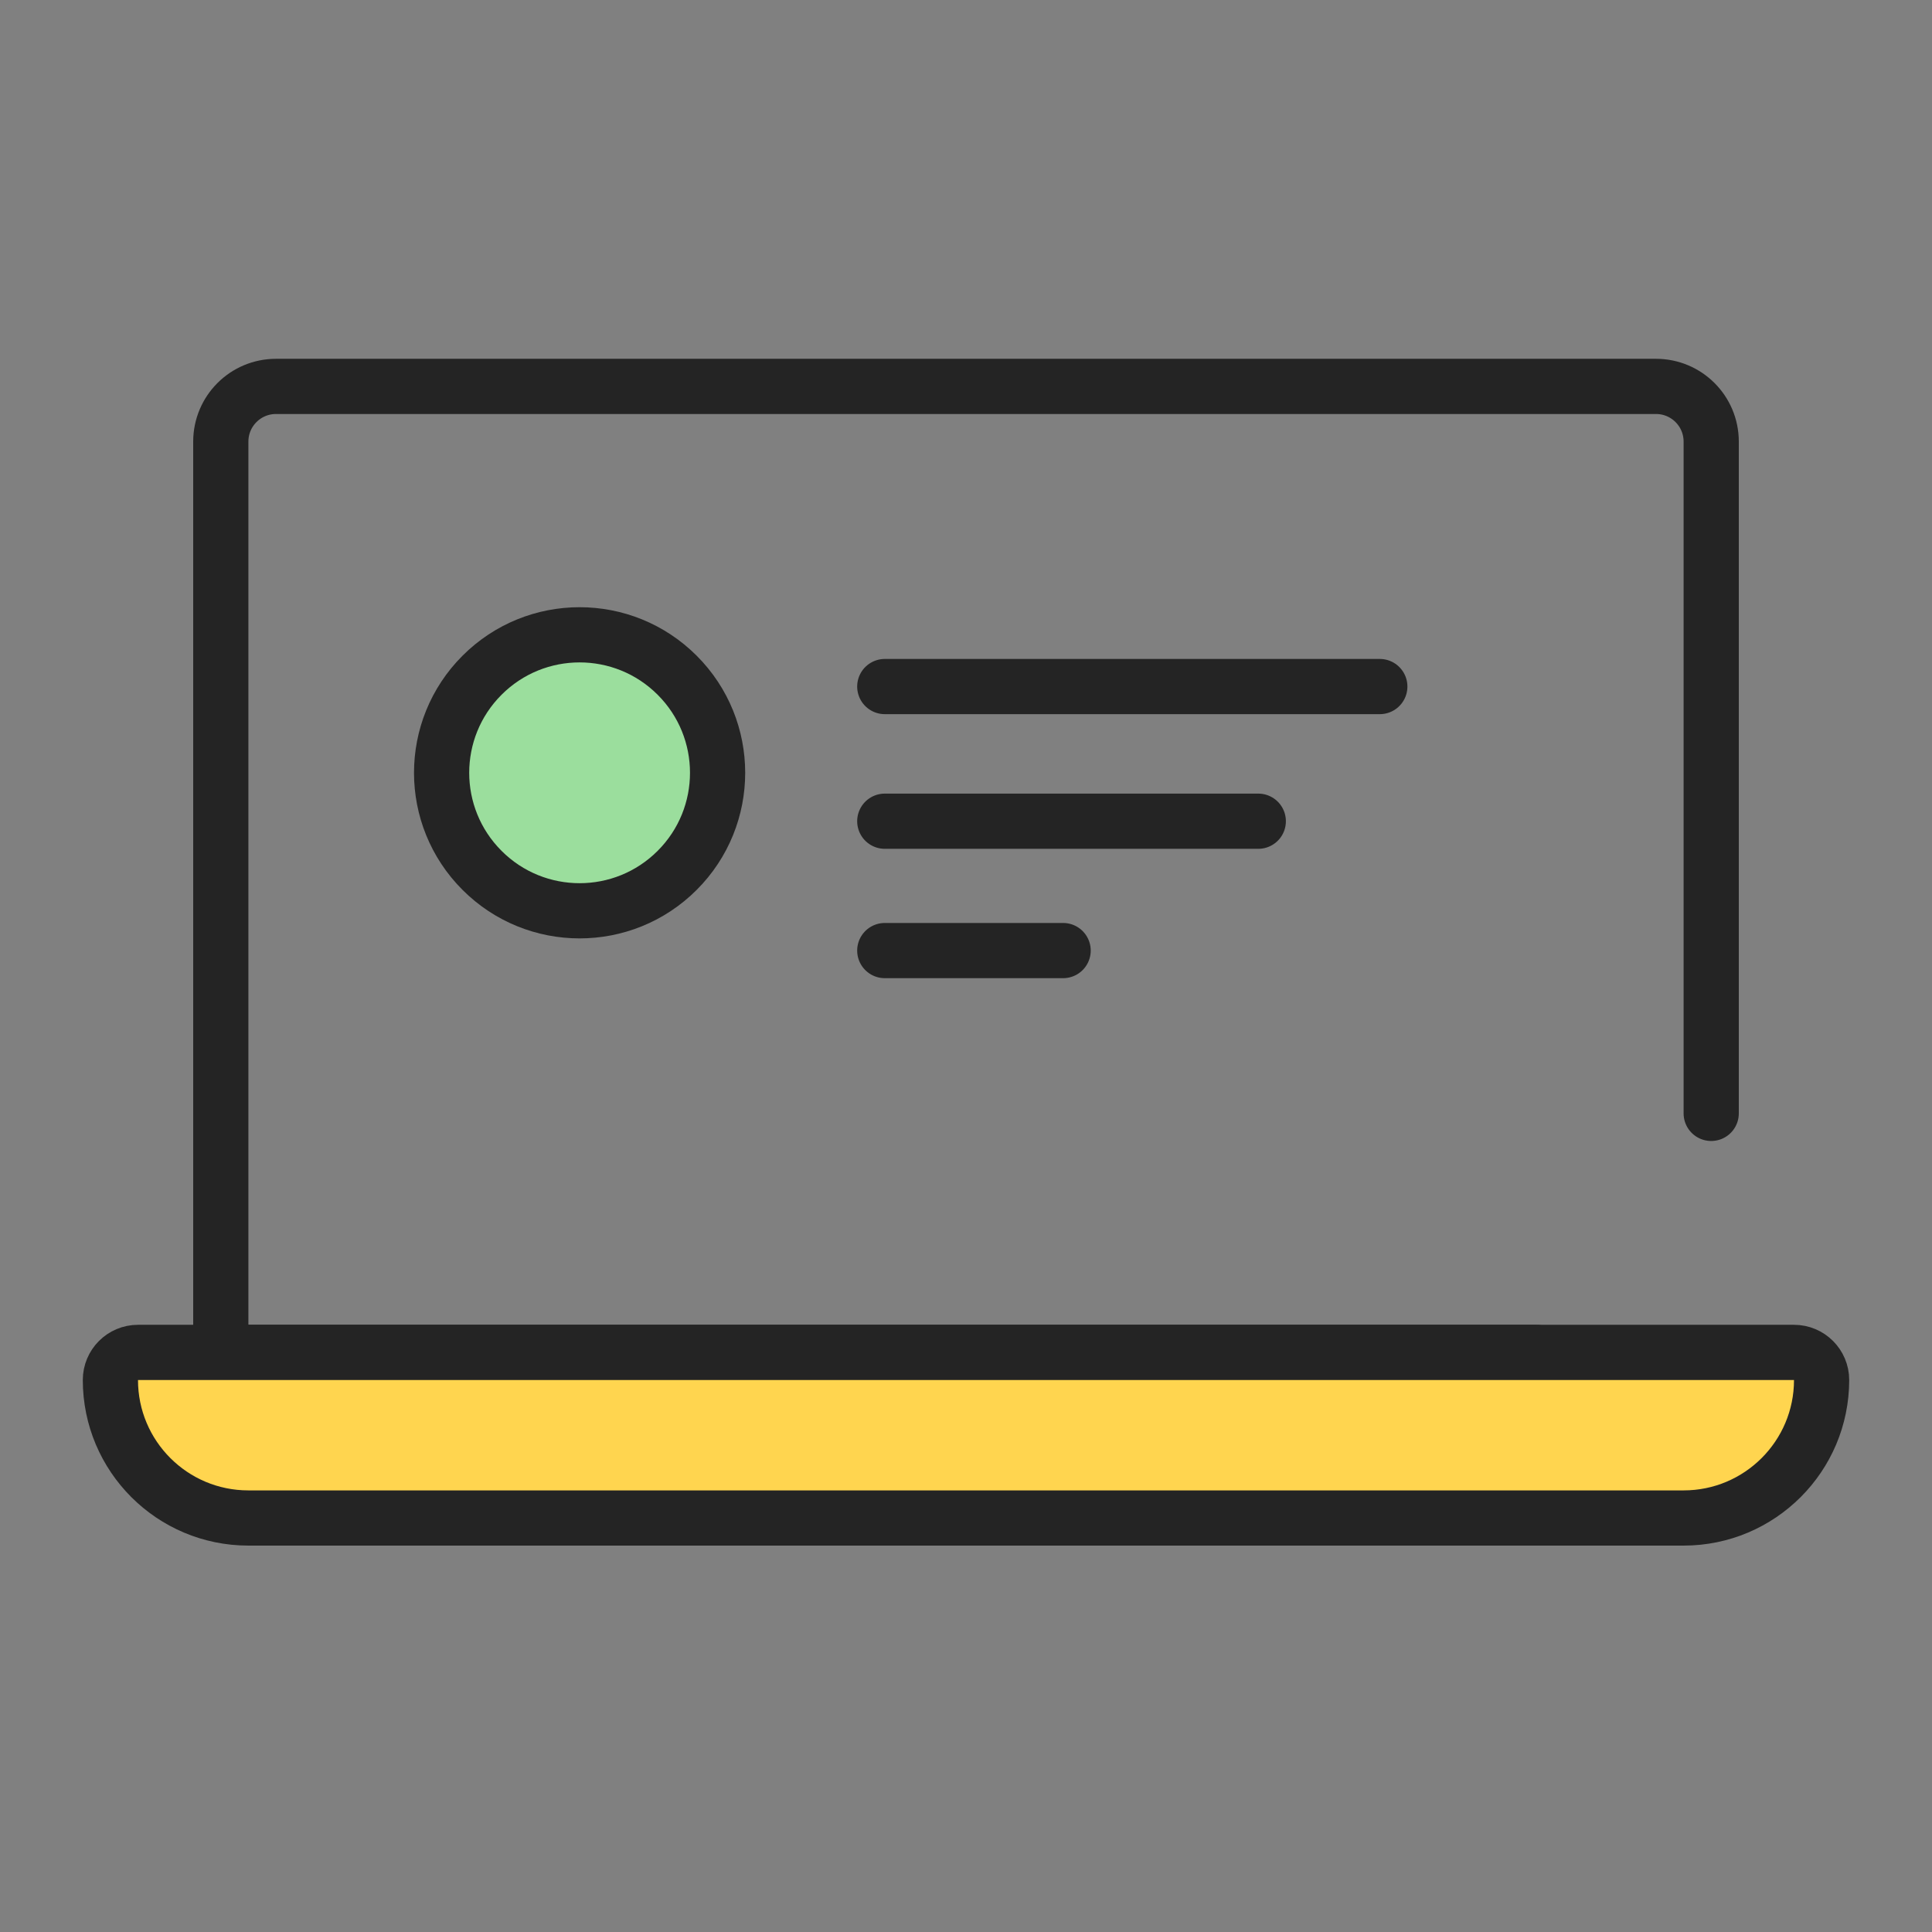 <svg width="70" height="70" viewBox="0 0 70 70" fill="none" xmlns="http://www.w3.org/2000/svg">
<rect x="0" y="0" width="70" height="70" fill="#808080" stroke="none"/>
<path d="M62 40.34V16C62 14.895 61.105 14 60 14H10C8.895 14 8 14.895 8 16V49H55.665" stroke="#242424" stroke-width="2" stroke-linecap="round"/>
<path d="M17.274 24.547C19.337 22.484 22.682 22.484 24.745 24.547C26.809 26.611 26.809 29.956 24.745 32.019C22.682 34.082 19.337 34.082 17.274 32.019C15.211 29.956 15.211 26.611 17.274 24.547Z" fill="white"/>
<path d="M17.465 24.465C19.417 22.512 22.583 22.512 24.535 24.465C26.488 26.417 26.488 29.583 24.535 31.535C22.583 33.488 19.417 33.488 17.465 31.535C15.512 29.583 15.512 26.417 17.465 24.465Z" fill="#9BDE9D" stroke="#242424" stroke-width="2" stroke-miterlimit="10" stroke-linecap="round"/>
<path d="M32.057 29.754H45.59" stroke="#242424" stroke-width="2" stroke-miterlimit="10" stroke-linecap="round"/>
<path d="M32.057 34.441H38.519" stroke="#242424" stroke-width="2" stroke-miterlimit="10" stroke-linecap="round"/>
<path d="M32.057 24.875H49.993" stroke="#242424" stroke-width="2" stroke-miterlimit="10" stroke-linecap="round"/>
<path d="M4 50C4 49.448 4.448 49 5 49H65C65.552 49 66 49.448 66 50C66 52.761 63.761 55 61 55H9C6.239 55 4 52.761 4 50Z" fill="#FFD54F" stroke="#242424" stroke-width="2"/>
</svg>
